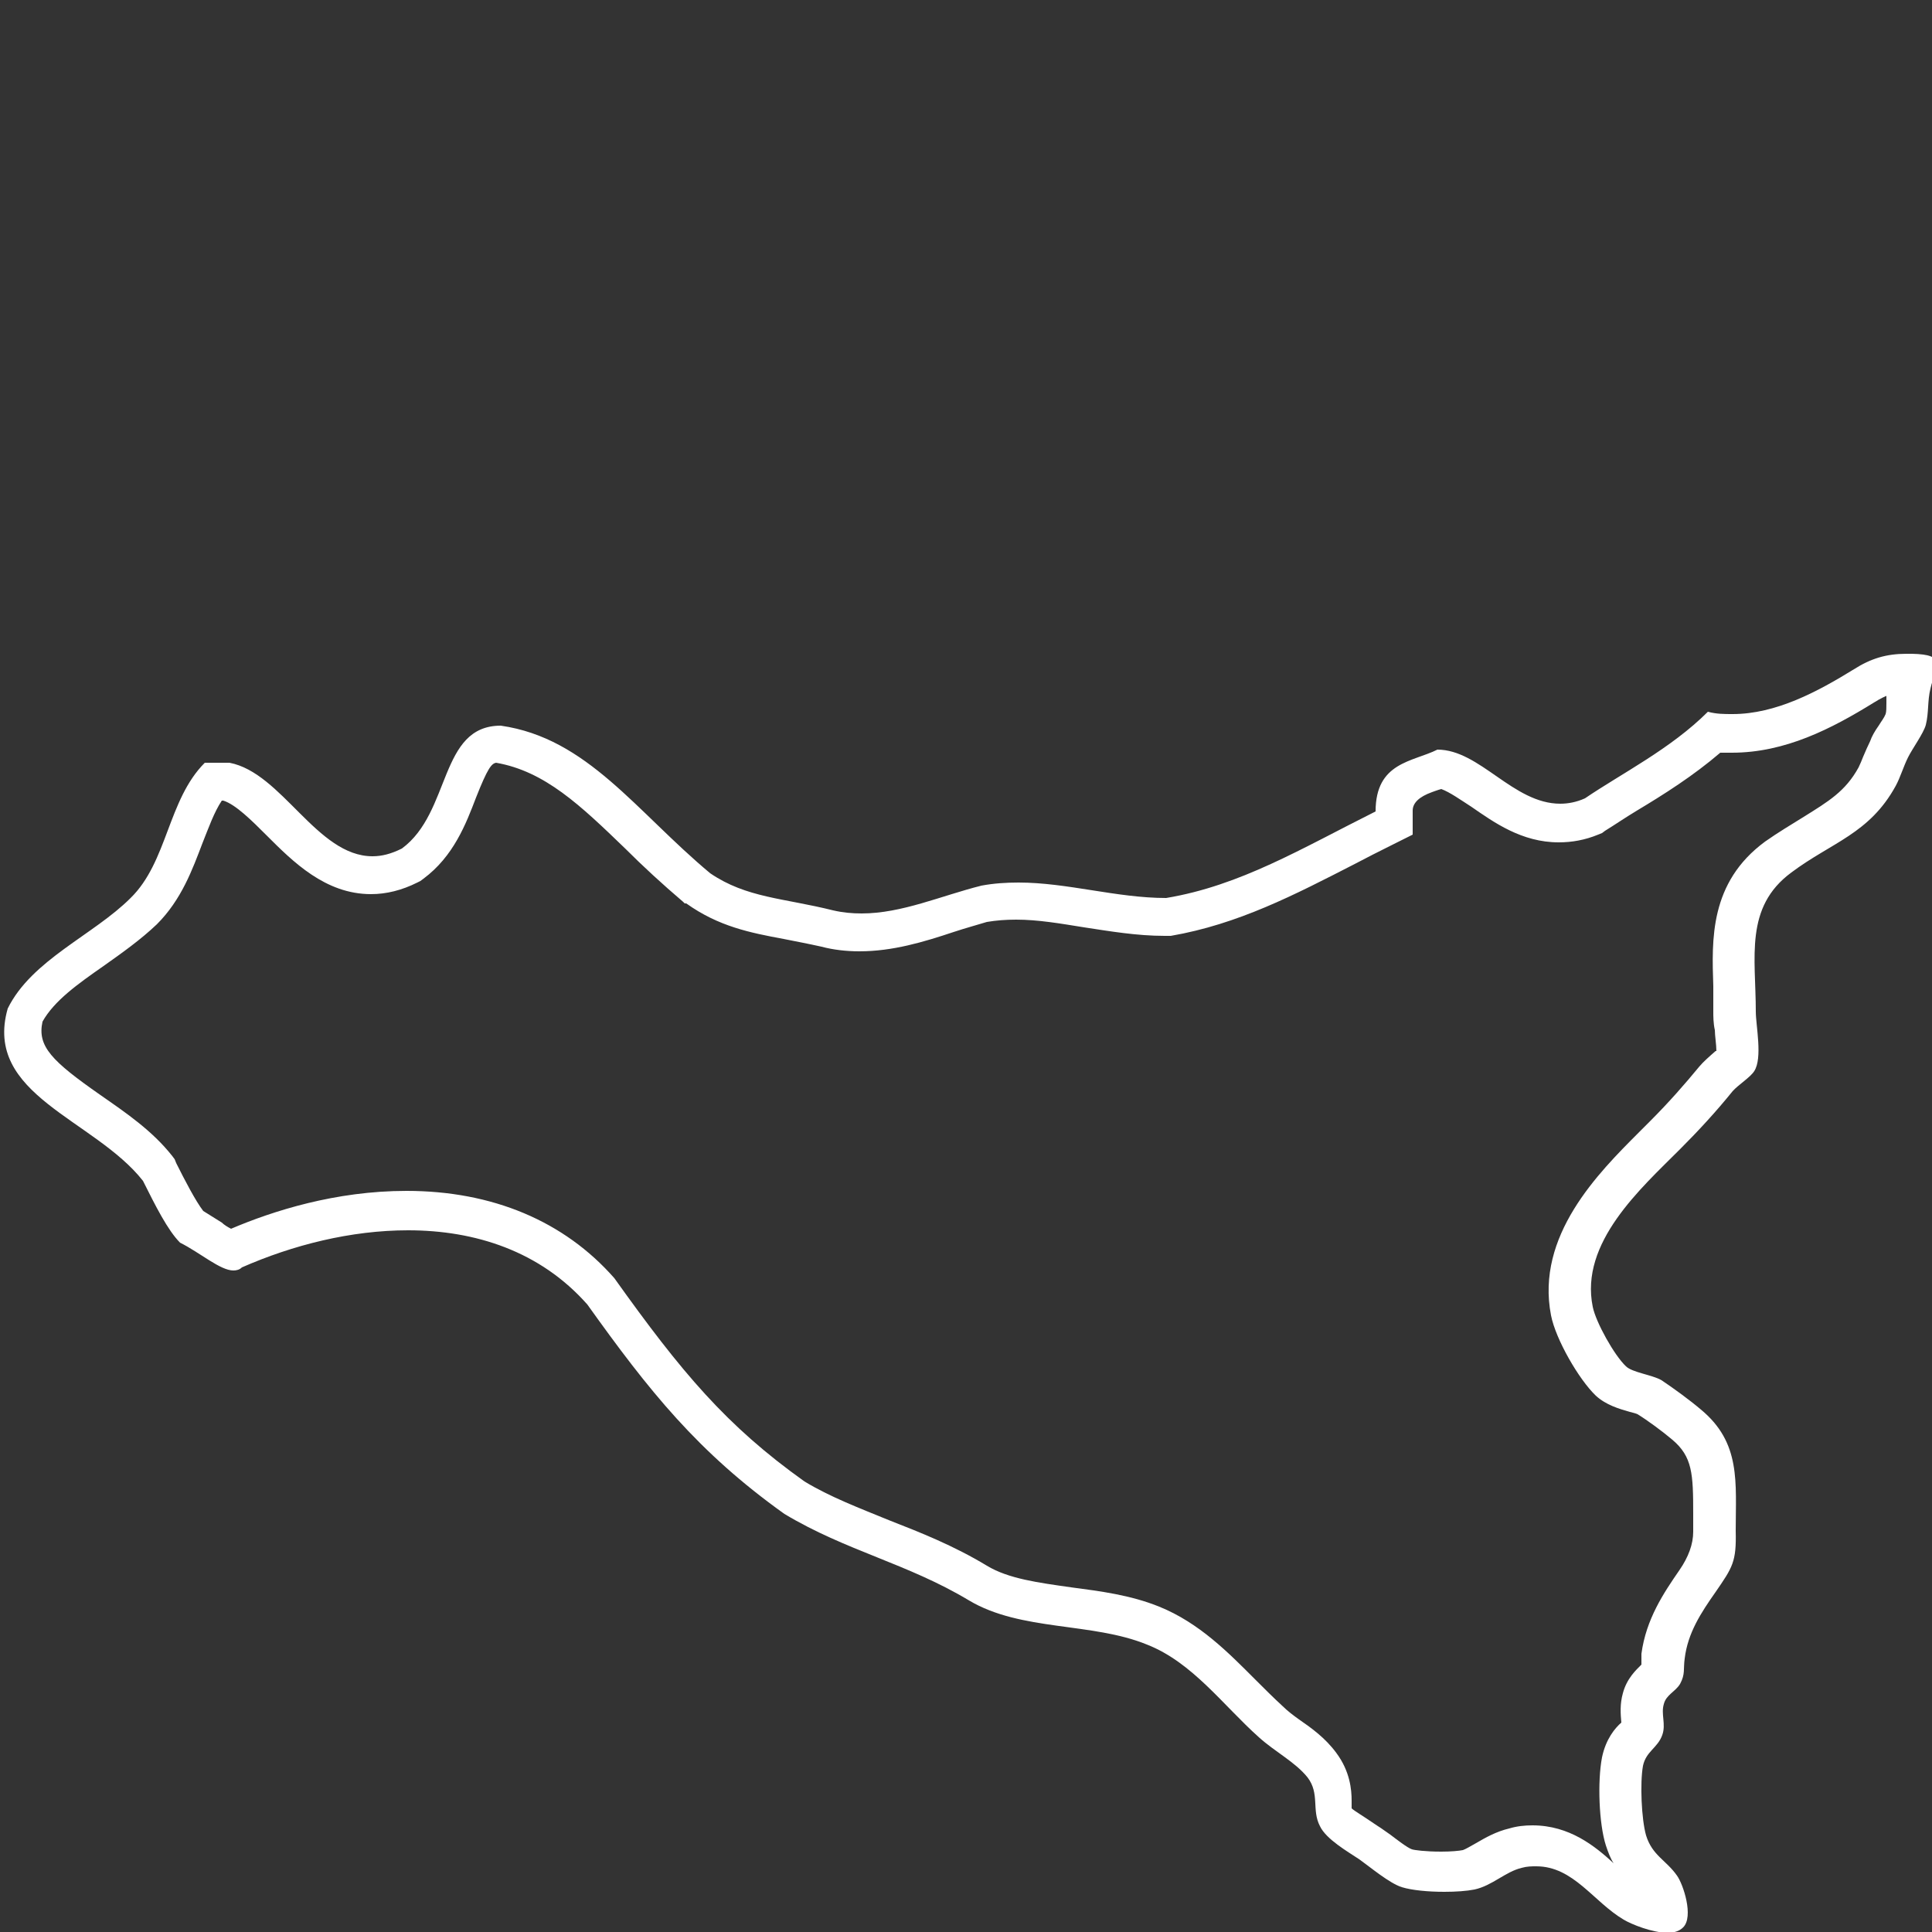 <?xml version="1.0" encoding="UTF-8"?>
<svg id="Livello_1" data-name="Livello 1" xmlns="http://www.w3.org/2000/svg" viewBox="0 0 25 25">
  <rect x="0" y="0" width="25" height="25" fill="#333333" stroke="none"/>
  <defs>
    <style>
      .cls-1 {
        fill: #ffffff;
      }
    </style>
  </defs>
  <path class="cls-1" d="M24.41,8.99s0,.07,0,.11c0,.05,0,.11-.01,.14-.02,.05-.06,.1-.09,.15-.05,.07-.09,.14-.11,.2-.03,.06-.06,.13-.09,.2-.02,.05-.04,.1-.06,.14-.17,.31-.39,.44-.71,.64-.16,.1-.33,.2-.5,.32-.72,.53-.69,1.27-.67,1.87,0,.11,0,.22,0,.33,0,.06,0,.15,.02,.24,0,.07,.02,.19,.02,.27h-.01c-.08,.07-.16,.14-.21,.2-.19,.23-.39,.46-.65,.72l-.13,.13c-.53,.53-1.34,1.34-1.14,2.37,.06,.31,.36,.83,.58,1.04,.13,.12,.3,.17,.44,.21,.04,.01,.08,.02,.1,.03,.13,.08,.32,.22,.45,.33,.26,.22,.27,.44,.27,.96v.23q0,.24-.18,.5c-.2,.29-.43,.63-.49,1.08,0,.06,0,.1,0,.14-.07,.07-.19,.18-.24,.37-.04,.14-.03,.27-.02,.38h0c-.08,.07-.2,.21-.25,.45-.06,.31-.04,.86,.05,1.14,.03,.09,.06,.17,.1,.23-.24-.22-.57-.49-1.05-.49-.1,0-.2,.01-.3,.04-.17,.04-.31,.12-.43,.19-.07,.04-.14,.08-.17,.09-.05,.01-.15,.02-.28,.02-.21,0-.35-.02-.38-.03-.06-.02-.2-.13-.28-.19-.06-.04-.11-.08-.16-.11l-.09-.06c-.07-.05-.22-.14-.25-.17,0-.01,0-.06,0-.1,0-.14-.02-.38-.2-.62-.14-.19-.32-.32-.48-.43-.07-.05-.15-.11-.21-.17-.12-.11-.24-.23-.36-.35-.34-.34-.72-.73-1.24-.94-.37-.15-.76-.2-1.14-.25-.42-.06-.81-.11-1.09-.28-.43-.26-.86-.43-1.27-.59-.39-.16-.76-.3-1.09-.5-1.01-.72-1.59-1.41-2.46-2.63-.65-.74-1.58-1.13-2.69-1.13-.92,0-1.73,.26-2.27,.49-.04-.02-.09-.05-.12-.08-.08-.05-.16-.1-.24-.15-.1-.13-.24-.4-.35-.62l-.02-.05-.03-.04c-.26-.33-.6-.56-.93-.79-.63-.44-.82-.63-.75-.95,.15-.27,.46-.49,.79-.72,.24-.17,.48-.34,.69-.54,.32-.32,.46-.71,.59-1.05,.08-.2,.15-.4,.25-.55h.02c.16,.05,.37,.26,.56,.45,.34,.34,.76,.76,1.35,.76,.2,0,.4-.05,.6-.15l.04-.02,.04-.03c.39-.29,.55-.71,.68-1.05,.15-.38,.2-.44,.26-.45,.63,.11,1.09,.55,1.67,1.11,.23,.23,.48,.46,.75,.69l.02,.02h.02c.42,.3,.83,.38,1.26,.46,.15,.03,.31,.06,.49,.1,.15,.04,.32,.06,.49,.06,.43,0,.83-.12,1.22-.25,.15-.05,.3-.09,.43-.13,.12-.02,.24-.03,.38-.03,.28,0,.57,.05,.88,.1,.33,.05,.68,.11,1.04,.11h.08c.87-.15,1.6-.53,2.38-.93,.15-.08,.31-.16,.47-.24l.28-.14v-.31q0-.15,.25-.24s.08-.03,.12-.04c.11,.04,.25,.14,.39,.23,.29,.2,.65,.46,1.13,.46,.17,0,.34-.03,.51-.1l.05-.02,.04-.03c.13-.08,.26-.17,.41-.26,.35-.21,.73-.45,1.08-.75,.05,0,.1,0,.15,0,.69,0,1.29-.31,1.84-.65,.08-.05,.14-.08,.2-.1m.22-.53c-.26,0-.46,.06-.68,.2-.47,.29-1.01,.58-1.57,.58-.11,0-.21,0-.32-.03-.48,.48-1.12,.8-1.59,1.12-.11,.05-.22,.07-.32,.07-.61,0-1.04-.7-1.59-.7-.32,.16-.8,.16-.8,.8-.96,.48-1.75,.96-2.71,1.12-.64,0-1.28-.2-1.91-.2-.16,0-.32,.01-.48,.04-.52,.13-1.03,.36-1.55,.36-.12,0-.24-.01-.37-.04-.64-.16-1.12-.16-1.59-.48-.96-.8-1.59-1.75-2.71-1.91-.8,0-.64,1.12-1.28,1.59-.14,.07-.26,.1-.38,.1-.72,0-1.17-1.08-1.85-1.21h-.32c-.48,.48-.48,1.28-.96,1.75-.48,.48-1.28,.8-1.59,1.43-.32,1.12,1.12,1.43,1.75,2.23,.16,.32,.32,.64,.48,.8,.26,.13,.52,.36,.69,.36,.04,0,.08-.01,.11-.04,.66-.29,1.41-.48,2.15-.48,.87,0,1.71,.27,2.32,.96,.8,1.12,1.43,1.91,2.55,2.71,.8,.48,1.59,.64,2.39,1.12,.67,.4,1.59,.28,2.3,.57,.59,.23,.99,.79,1.45,1.2,.21,.19,.47,.32,.63,.52,.16,.21,.05,.42,.16,.63,.08,.17,.36,.33,.51,.43,.14,.1,.39,.31,.55,.36,.13,.04,.34,.06,.55,.06,.15,0,.29-.01,.39-.03,.23-.05,.4-.23,.61-.28,.07-.02,.13-.02,.19-.02,.48,0,.74,.46,1.13,.69,.1,.06,.37,.17,.57,.17,.08,0,.15-.02,.2-.07,.14-.14,0-.56-.08-.67-.14-.2-.32-.26-.4-.52-.06-.21-.08-.68-.04-.9,.04-.19,.19-.23,.25-.4,.05-.14-.02-.27,.02-.4,.03-.12,.15-.16,.21-.26,.07-.13,.04-.19,.06-.33,.04-.33,.21-.59,.4-.86,.22-.32,.27-.39,.26-.79,0-.63,.07-1.14-.45-1.57-.14-.12-.36-.28-.51-.38-.12-.07-.38-.1-.46-.18-.15-.14-.39-.57-.43-.77-.17-.83,.62-1.53,1.13-2.04,.24-.24,.47-.49,.68-.75,.07-.08,.23-.18,.28-.26,.11-.17,.02-.59,.02-.77,0-.7-.15-1.35,.46-1.8,.52-.39,1.01-.5,1.35-1.12,.06-.11,.1-.25,.16-.37,.06-.12,.2-.31,.23-.42,.04-.16,.02-.31,.06-.47,.07-.3,.22-.44-.24-.45h-.06Z"/>
</svg>